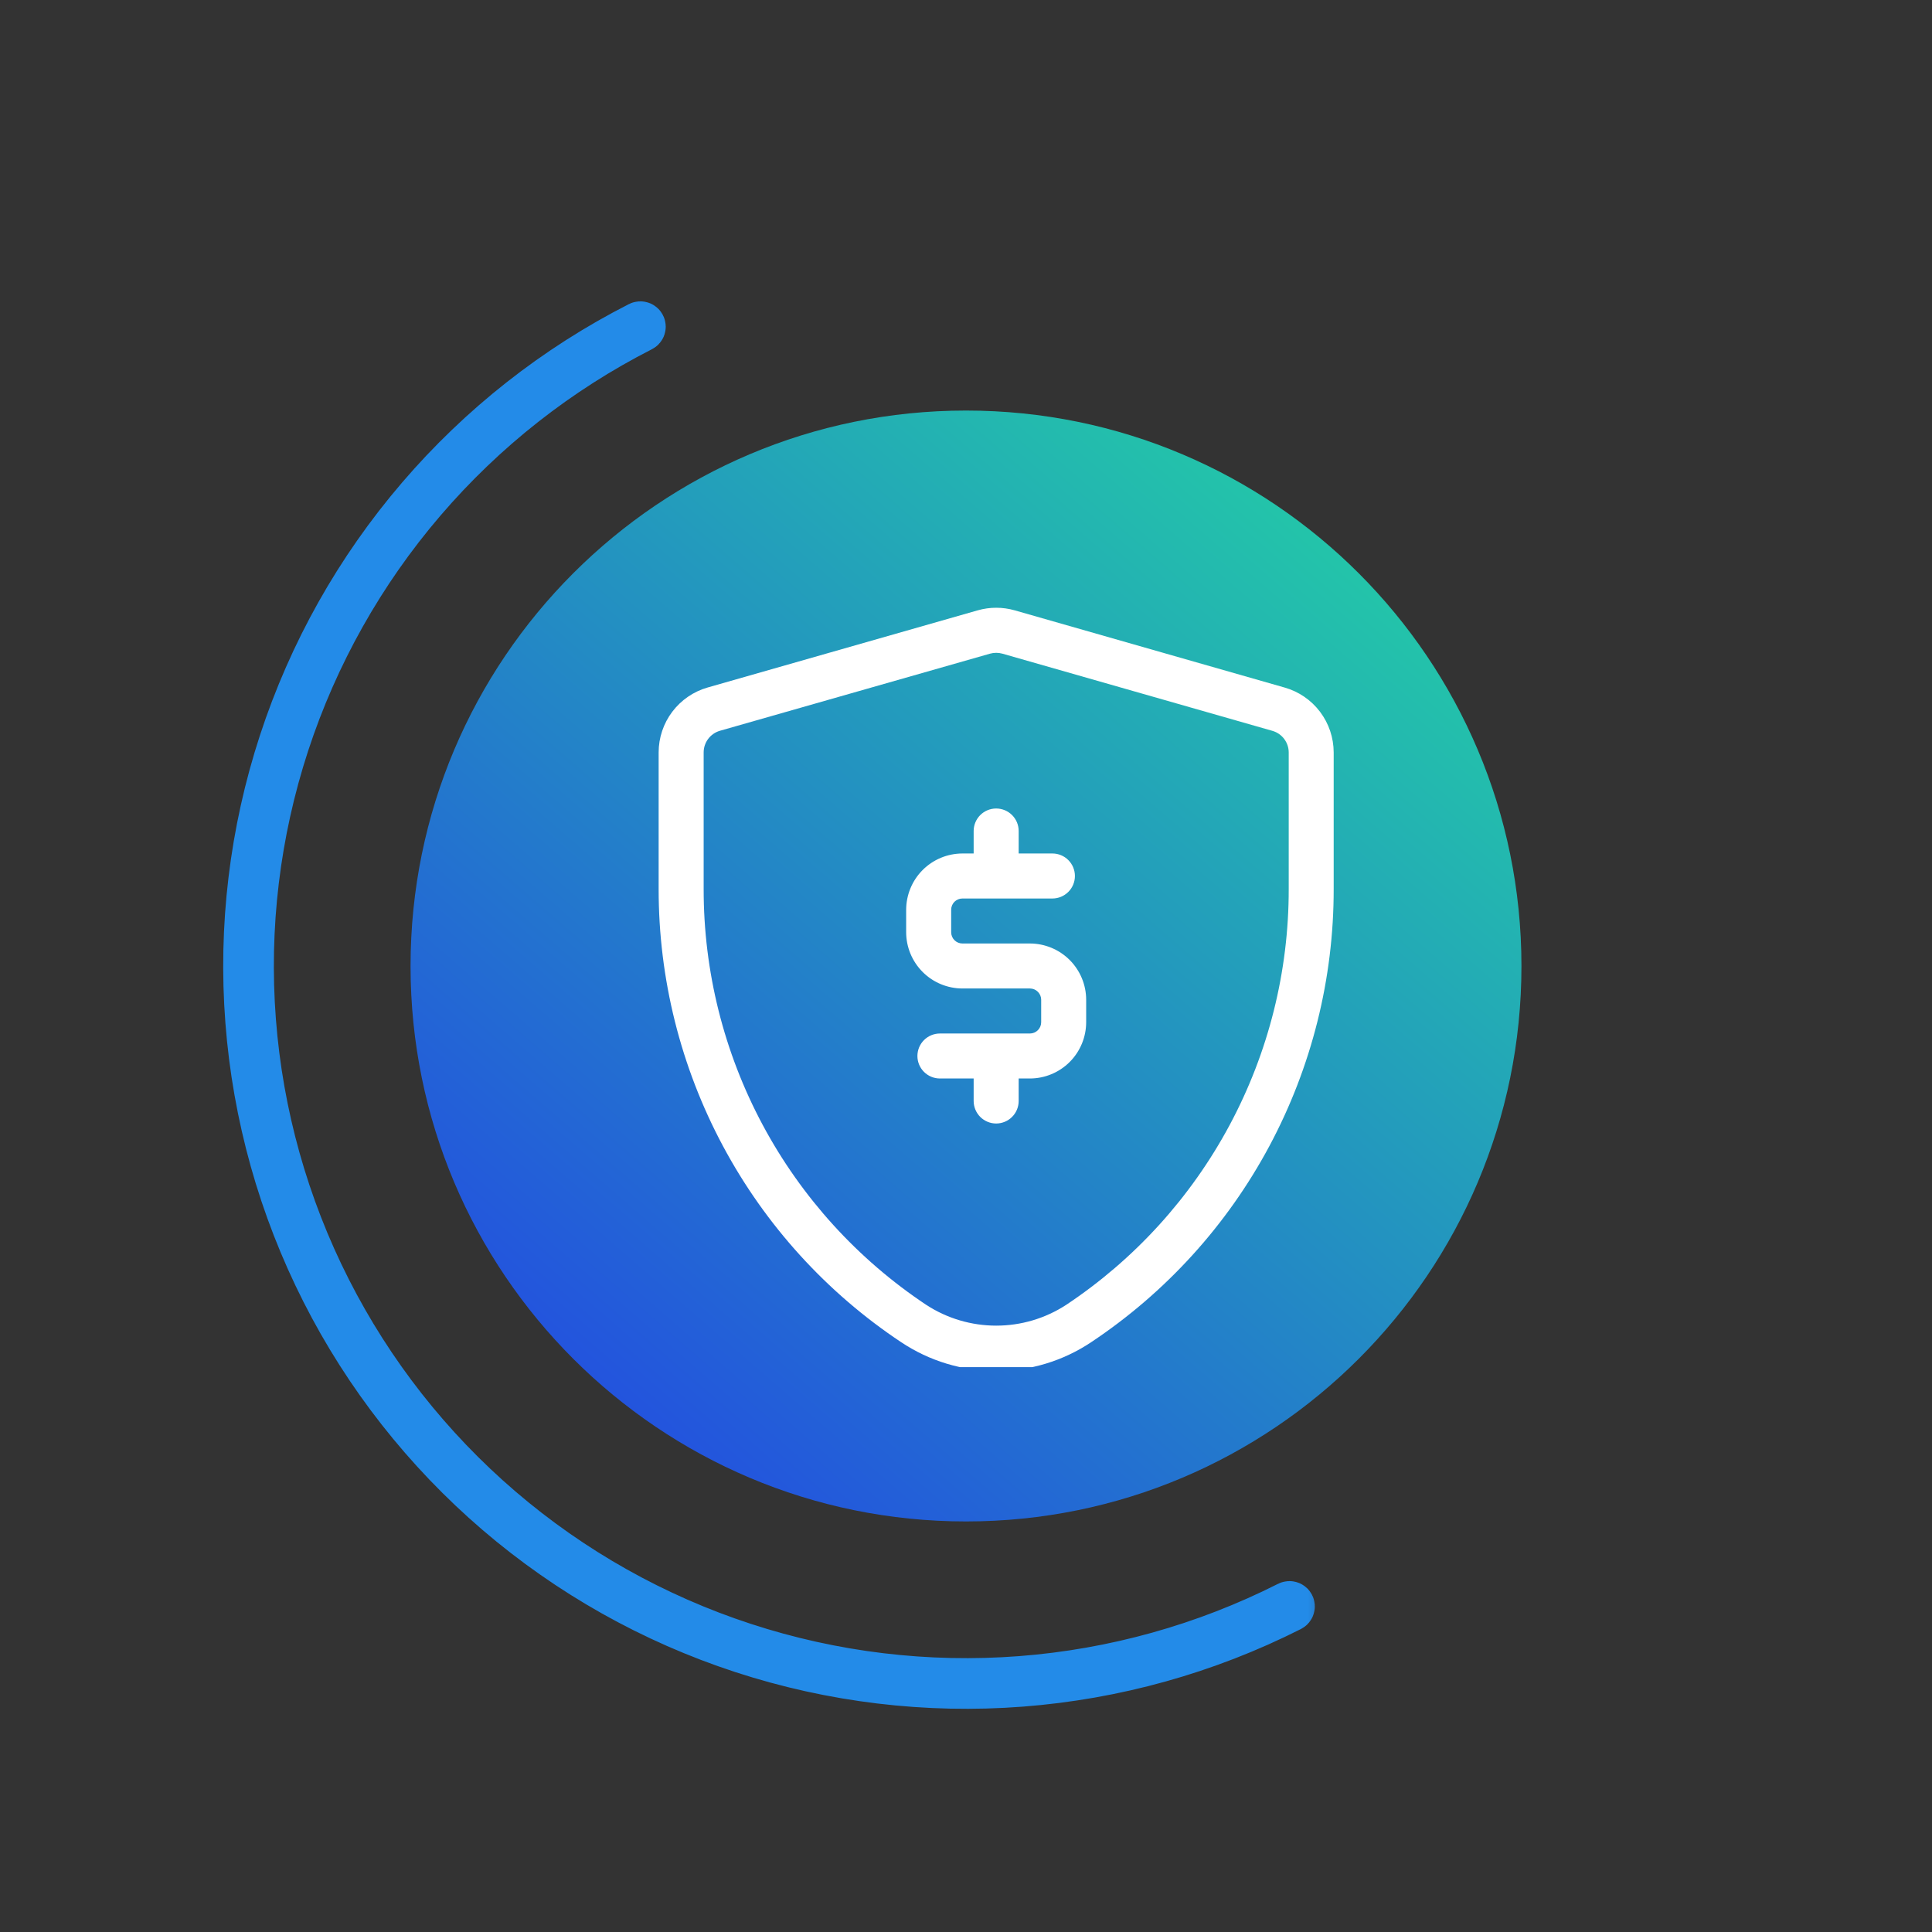 <svg width="80" height="80" viewBox="0 0 80 80" fill="none" xmlns="http://www.w3.org/2000/svg">
<rect x="0" y="0" width="80" height="80" fill="#333333" stroke="none"/>
<path d="M40 17C27.298 17 17 27.298 17 40.003C17 52.707 27.298 63 40 63C52.702 63 63 52.702 63 40.003C63 27.303 52.702 17 40 17Z" fill="url(#paint0_linear_3616_6583)"/>
<g clip-path="url(#clip0_3616_6583)">
<path d="M37.319 55.58C38.483 56.356 39.85 56.77 41.249 56.77C42.648 56.77 44.016 56.356 45.179 55.58C48.272 53.523 50.808 50.733 52.561 47.458C54.313 44.183 55.229 40.526 55.225 36.811V31.156C55.224 30.549 55.026 29.958 54.66 29.474C54.295 28.99 53.781 28.637 53.197 28.471L42.017 25.273C41.516 25.13 40.986 25.13 40.485 25.273L29.305 28.467C28.72 28.633 28.205 28.986 27.838 29.471C27.472 29.956 27.273 30.548 27.273 31.156V36.811C27.27 40.526 28.185 44.183 29.938 47.458C31.691 50.733 34.226 53.523 37.319 55.58ZM29.137 31.156C29.137 30.953 29.203 30.756 29.325 30.594C29.447 30.433 29.618 30.315 29.813 30.259L40.994 27.067C41.162 27.02 41.34 27.02 41.508 27.067L52.689 30.263C52.883 30.319 53.054 30.436 53.175 30.598C53.297 30.759 53.363 30.956 53.363 31.158V36.813C53.367 40.221 52.528 43.576 50.92 46.58C49.312 49.584 46.986 52.144 44.149 54.031C43.287 54.593 42.28 54.892 41.251 54.892C40.222 54.892 39.215 54.593 38.353 54.031C35.516 52.144 33.189 49.584 31.581 46.58C29.973 43.575 29.133 40.219 29.137 36.811V31.156ZM37.522 38.609V37.678C37.522 37.371 37.582 37.068 37.699 36.785C37.815 36.502 37.987 36.244 38.203 36.027C38.419 35.81 38.676 35.638 38.959 35.52C39.242 35.402 39.545 35.342 39.852 35.341H40.317V34.409C40.317 34.162 40.416 33.925 40.59 33.751C40.765 33.576 41.002 33.478 41.249 33.478C41.496 33.478 41.733 33.576 41.908 33.751C42.083 33.925 42.181 34.162 42.181 34.409V35.341H43.578C43.825 35.341 44.062 35.439 44.237 35.614C44.412 35.789 44.51 36.026 44.51 36.273C44.51 36.52 44.412 36.757 44.237 36.932C44.062 37.106 43.825 37.205 43.578 37.205H39.852C39.728 37.205 39.609 37.254 39.522 37.341C39.435 37.428 39.386 37.547 39.386 37.67V38.602C39.386 38.726 39.435 38.844 39.522 38.931C39.609 39.019 39.728 39.068 39.852 39.068H42.647C43.264 39.069 43.856 39.315 44.293 39.751C44.729 40.188 44.975 40.78 44.976 41.397V42.329C44.975 42.946 44.729 43.538 44.293 43.975C43.856 44.411 43.264 44.657 42.647 44.658H42.181V45.59C42.181 45.837 42.083 46.074 41.908 46.249C41.733 46.423 41.496 46.522 41.249 46.522C41.002 46.522 40.765 46.423 40.59 46.249C40.416 46.074 40.317 45.837 40.317 45.59V44.658H38.92C38.673 44.658 38.436 44.56 38.261 44.385C38.086 44.211 37.988 43.974 37.988 43.727C37.988 43.479 38.086 43.242 38.261 43.068C38.436 42.893 38.673 42.795 38.92 42.795H42.647C42.77 42.795 42.889 42.746 42.976 42.658C43.063 42.571 43.113 42.453 43.113 42.329V41.397C43.113 41.274 43.063 41.155 42.976 41.068C42.889 40.98 42.77 40.931 42.647 40.931H39.852C39.234 40.93 38.642 40.685 38.206 40.248C37.769 39.811 37.523 39.219 37.522 38.602V38.609Z" fill="white"/>
</g>
<mask id="path-3-outside-1_3616_6583" maskUnits="userSpaceOnUse" x="-1.344" y="12.008" width="56.584" height="69.769" fill="black">
<rect fill="white" x="-1.344" y="12.008" width="56.584" height="69.769"/>
<path d="M53.439 66.496C53.451 66.52 53.441 66.55 53.417 66.562C49.944 68.317 46.16 69.373 42.28 69.671C38.383 69.97 34.466 69.499 30.752 68.285C27.038 67.07 23.599 65.136 20.632 62.593C17.665 60.049 15.228 56.946 13.461 53.461C11.693 49.976 10.629 46.177 10.33 42.28C10.03 38.384 10.501 34.467 11.716 30.753C12.93 27.038 14.864 23.599 17.408 20.633C19.941 17.678 23.028 15.249 26.496 13.483C26.52 13.471 26.549 13.481 26.561 13.505C26.574 13.529 26.564 13.558 26.54 13.57C23.084 15.33 20.006 17.751 17.482 20.696C14.947 23.653 13.019 27.081 11.808 30.783C10.598 34.485 10.128 38.389 10.427 42.273C10.725 46.157 11.786 49.943 13.548 53.417C15.309 56.891 17.738 59.984 20.695 62.519C23.652 65.054 27.08 66.982 30.782 68.192C34.484 69.403 38.389 69.872 42.272 69.574C46.14 69.277 49.911 68.224 53.373 66.475C53.397 66.463 53.426 66.472 53.439 66.496Z"/>
</mask>
<path d="M53.439 66.496C53.451 66.52 53.441 66.55 53.417 66.562C49.944 68.317 46.16 69.373 42.28 69.671C38.383 69.97 34.466 69.499 30.752 68.285C27.038 67.07 23.599 65.136 20.632 62.593C17.665 60.049 15.228 56.946 13.461 53.461C11.693 49.976 10.629 46.177 10.33 42.28C10.03 38.384 10.501 34.467 11.716 30.753C12.93 27.038 14.864 23.599 17.408 20.633C19.941 17.678 23.028 15.249 26.496 13.483C26.52 13.471 26.549 13.481 26.561 13.505C26.574 13.529 26.564 13.558 26.54 13.57C23.084 15.33 20.006 17.751 17.482 20.696C14.947 23.653 13.019 27.081 11.808 30.783C10.598 34.485 10.128 38.389 10.427 42.273C10.725 46.157 11.786 49.943 13.548 53.417C15.309 56.891 17.738 59.984 20.695 62.519C23.652 65.054 27.08 66.982 30.782 68.192C34.484 69.403 38.389 69.872 42.272 69.574C46.14 69.277 49.911 68.224 53.373 66.475C53.397 66.463 53.426 66.472 53.439 66.496Z" fill="#238BE8"/>
<path d="M53.439 66.496C53.451 66.52 53.441 66.55 53.417 66.562C49.944 68.317 46.16 69.373 42.28 69.671C38.383 69.97 34.466 69.499 30.752 68.285C27.038 67.07 23.599 65.136 20.632 62.593C17.665 60.049 15.228 56.946 13.461 53.461C11.693 49.976 10.629 46.177 10.33 42.28C10.03 38.384 10.501 34.467 11.716 30.753C12.93 27.038 14.864 23.599 17.408 20.633C19.941 17.678 23.028 15.249 26.496 13.483C26.52 13.471 26.549 13.481 26.561 13.505C26.574 13.529 26.564 13.558 26.54 13.57C23.084 15.33 20.006 17.751 17.482 20.696C14.947 23.653 13.019 27.081 11.808 30.783C10.598 34.485 10.128 38.389 10.427 42.273C10.725 46.157 11.786 49.943 13.548 53.417C15.309 56.891 17.738 59.984 20.695 62.519C23.652 65.054 27.08 66.982 30.782 68.192C34.484 69.403 38.389 69.872 42.272 69.574C46.14 69.277 49.911 68.224 53.373 66.475C53.397 66.463 53.426 66.472 53.439 66.496Z" stroke="#238BE8" stroke-width="2" mask="url(#path-3-outside-1_3616_6583)"/>
<defs>
<linearGradient id="paint0_linear_3616_6583" x1="63" y1="9.812" x2="17" y2="63" gradientUnits="userSpaceOnUse">
<stop stop-color="#23E899"/>
<stop offset="1" stop-color="#233DE8"/>
</linearGradient>
<clipPath id="clip0_3616_6583">
<rect width="33.222" height="33.222" fill="white" transform="translate(23.703 23.389)"/>
</clipPath>
</defs>
</svg>
